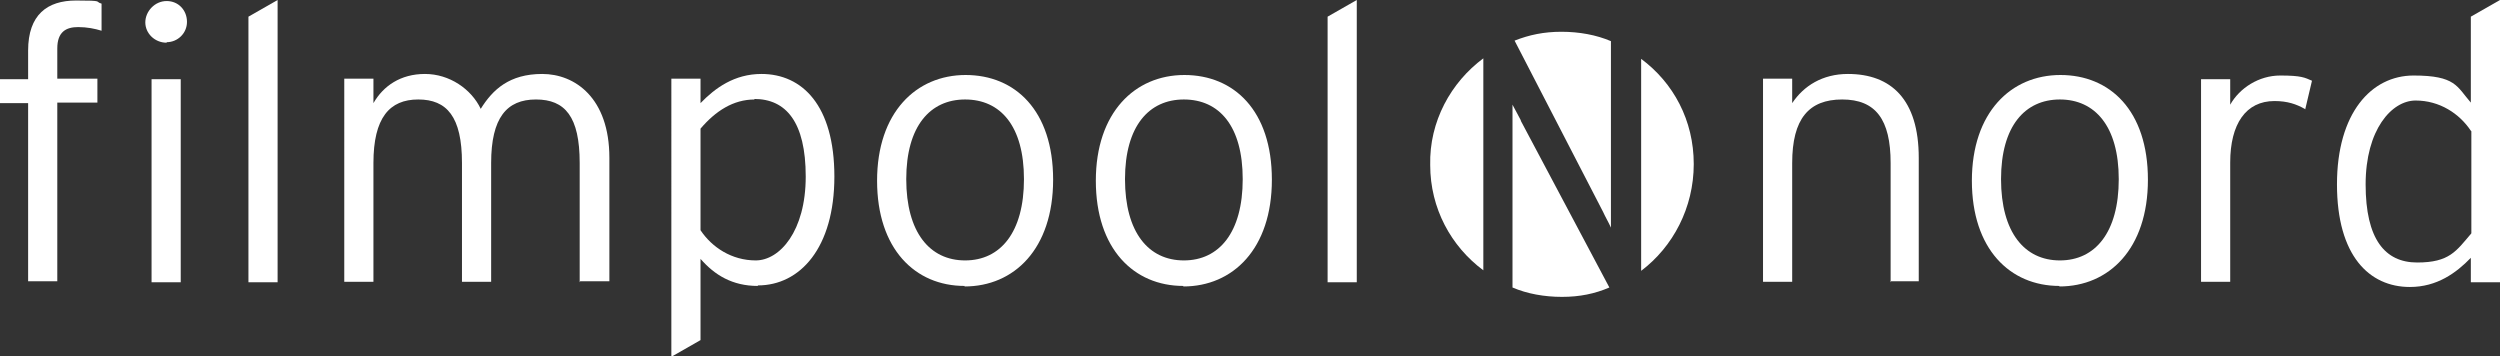 <?xml version="1.0" encoding="UTF-8"?>
<svg id="Lager_1" xmlns="http://www.w3.org/2000/svg" width="480" height="68.4" xmlns:sketch="http://www.bohemiancoding.com/sketch/ns" version="1.1" viewBox="0 0 480 68.4">
  <rect x="0" y="0" width="480" height="68.4" fill="#333333" stroke="none"/>
  <!-- Generator: Adobe Illustrator 29.5.1, SVG Export Plug-In . SVG Version: 2.1.0 Build 141)  -->
  <defs>
    <style>
      .st0 {
        fill: #fff;
        fill-rule: evenodd;
      }
    </style>
  </defs>
  <g id="Page-1" sketch:type="MSPage">
    <g id="filmpool-nord" sketch:type="MSArtboardGroup">
      <g id="Lager_11" data-name="Lager_1" sketch:type="MSLayerGroup">
        <g sketch:type="MSShapeGroup">
          <g id="Group">
            <g id="Shape">
              <path class="st0" d="M15,5.2c-2.3,0-4,.9-4,4.1v5.8h7.7v4.6h-7.7v34.3h-5.6V19.8H0v-4.6h5.4v-5.5C5.4,2.8,9.1.1,14.6.1s3.5.2,4.9.6v5.2c-1.3-.4-2.8-.7-4.5-.7h0Z"/>
              <path class="st0" d="M32,8.2c-2.3,0-4.1-1.8-4.1-3.9S29.7.2,32,.2s3.9,1.8,3.9,4-1.8,3.9-3.9,3.9h0ZM29.1,54.2V15.2h5.6v39h-5.6Z"/>
              <path class="st0" d="M47.7,54.2V3.2l5.6-3.2v54.2h-5.6Z"/>
              <path class="st0" d="M111.3,54.2v-22.9c0-8.9-2.8-12.2-8.4-12.2s-8.6,3.5-8.6,12.2v22.8h-5.6v-22.8c0-8.9-2.9-12.2-8.4-12.2s-8.6,3.5-8.6,12.2v22.8h-5.6V15.1h5.6v4.7c1.9-3.3,5.2-5.6,9.9-5.6s8.9,2.9,10.7,6.7c2.3-3.7,5.5-6.7,11.8-6.7s12.9,4.6,12.9,16.1v23.7h-5.6Z"/>
              <path class="st0" d="M145.5,54.9c-4.9,0-8.3-2.1-11-5.2v15.6l-5.6,3.2V15.1h5.6v4.7c2.8-2.9,6.5-5.6,11.7-5.6,7.8,0,14,6,14,19.7s-6.6,20.9-14.7,20.9h0ZM144.9,19.1c-4.1,0-7.5,2.2-10.4,5.6v19.5c2.2,3.3,6,5.8,10.6,5.8s9.6-5.6,9.6-16.1-3.8-14.9-9.9-14.9h0Z"/>
              <path class="st0" d="M185.2,54.9c-9.5,0-16.8-7.1-16.8-20.2s7.5-20.3,17-20.3,16.8,6.8,16.8,20.1-7.5,20.5-17,20.5h0ZM185.3,19.1c-6.7,0-11.3,5.1-11.3,15.3s4.5,15.6,11.3,15.6,11.3-5.4,11.3-15.6-4.5-15.3-11.3-15.3h0Z"/>
              <path class="st0" d="M227.2,54.9c-9.5,0-16.8-7.1-16.8-20.2s7.5-20.3,17-20.3,16.8,6.8,16.8,20.1-7.5,20.5-17,20.5h0ZM227.3,19.1c-6.7,0-11.3,5.1-11.3,15.3s4.5,15.6,11.3,15.6,11.3-5.4,11.3-15.6-4.5-15.3-11.3-15.3h0Z"/>
              <path class="st0" d="M254.9,54.2V3.2l5.6-3.2v54.2h-5.6Z"/>
              <path class="st0" d="M363,54.2v-22.9c0-8.4-2.9-12.2-9.3-12.2s-9.6,3.7-9.6,12.2v22.8h-5.6V15.1h5.6v4.7c2.2-3.3,5.8-5.6,10.7-5.6,8.3,0,13.6,4.9,13.6,16.1v23.7h-5.5Z"/>
              <path class="st0" d="M395.4,54.9c-9.5,0-16.8-7.1-16.8-20.2s7.5-20.3,17-20.3,16.8,6.8,16.8,20.1-7.5,20.5-17,20.5h0ZM395.5,19.1c-6.7,0-11.3,5.1-11.3,15.3s4.5,15.6,11.3,15.6,11.3-5.4,11.3-15.6-4.6-15.3-11.3-15.3h0Z"/>
              <path class="st0" d="M442.5,20.9c-1.6-.9-3.3-1.5-5.8-1.5-5.5,0-8.5,4.4-8.5,11.8v22.9h-5.6V15.2h5.6v4.9c1.8-3.2,5.5-5.6,9.6-5.6s4.7.4,6.1,1l-1.3,5.5h0Z"/>
              <path class="st0" d="M474.4,54.2v-4.7c-2.8,2.9-6.5,5.6-11.7,5.6-7.8,0-14-6-14-19.7s6.6-20.9,14.7-20.9,8.3,2.1,11,5.2V3.2l5.6-3.2v54.2h-5.6ZM474.4,25.1c-2.2-3.3-6-5.8-10.6-5.8s-9.6,5.6-9.6,16.1,3.7,15,9.9,15,7.5-2.2,10.4-5.6v-19.6h0Z"/>
            </g>
            <g id="Shape1" data-name="Shape">
              <path class="st0" d="M307.8,40.7c.4.9,1,1.9,1.5,3h0V7.9c-2.8-1.2-6.1-1.8-9.5-1.8s-6.2.6-9,1.7l17,32.9h0Z"/>
              <path class="st0" d="M284.8,11.2c-6.2,4.6-10.4,12.1-10.2,20.5,0,8.3,4,15.6,10.2,20.2V11.2h0Z"/>
              <path class="st0" d="M292,23.1c-.5-.9-1-1.9-1.6-3h0v35.1c2.8,1.2,6.1,1.8,9.5,1.8s6.3-.6,9.1-1.8l-17-32h0Z"/>
              <path class="st0" d="M315.1,11.3v40.7c6.1-4.6,10.1-12.1,10.1-20.5s-3.9-15.6-10.1-20.2h0Z"/>
            </g>
          </g>
        </g>
      </g>
    </g>
  </g>
</svg>
